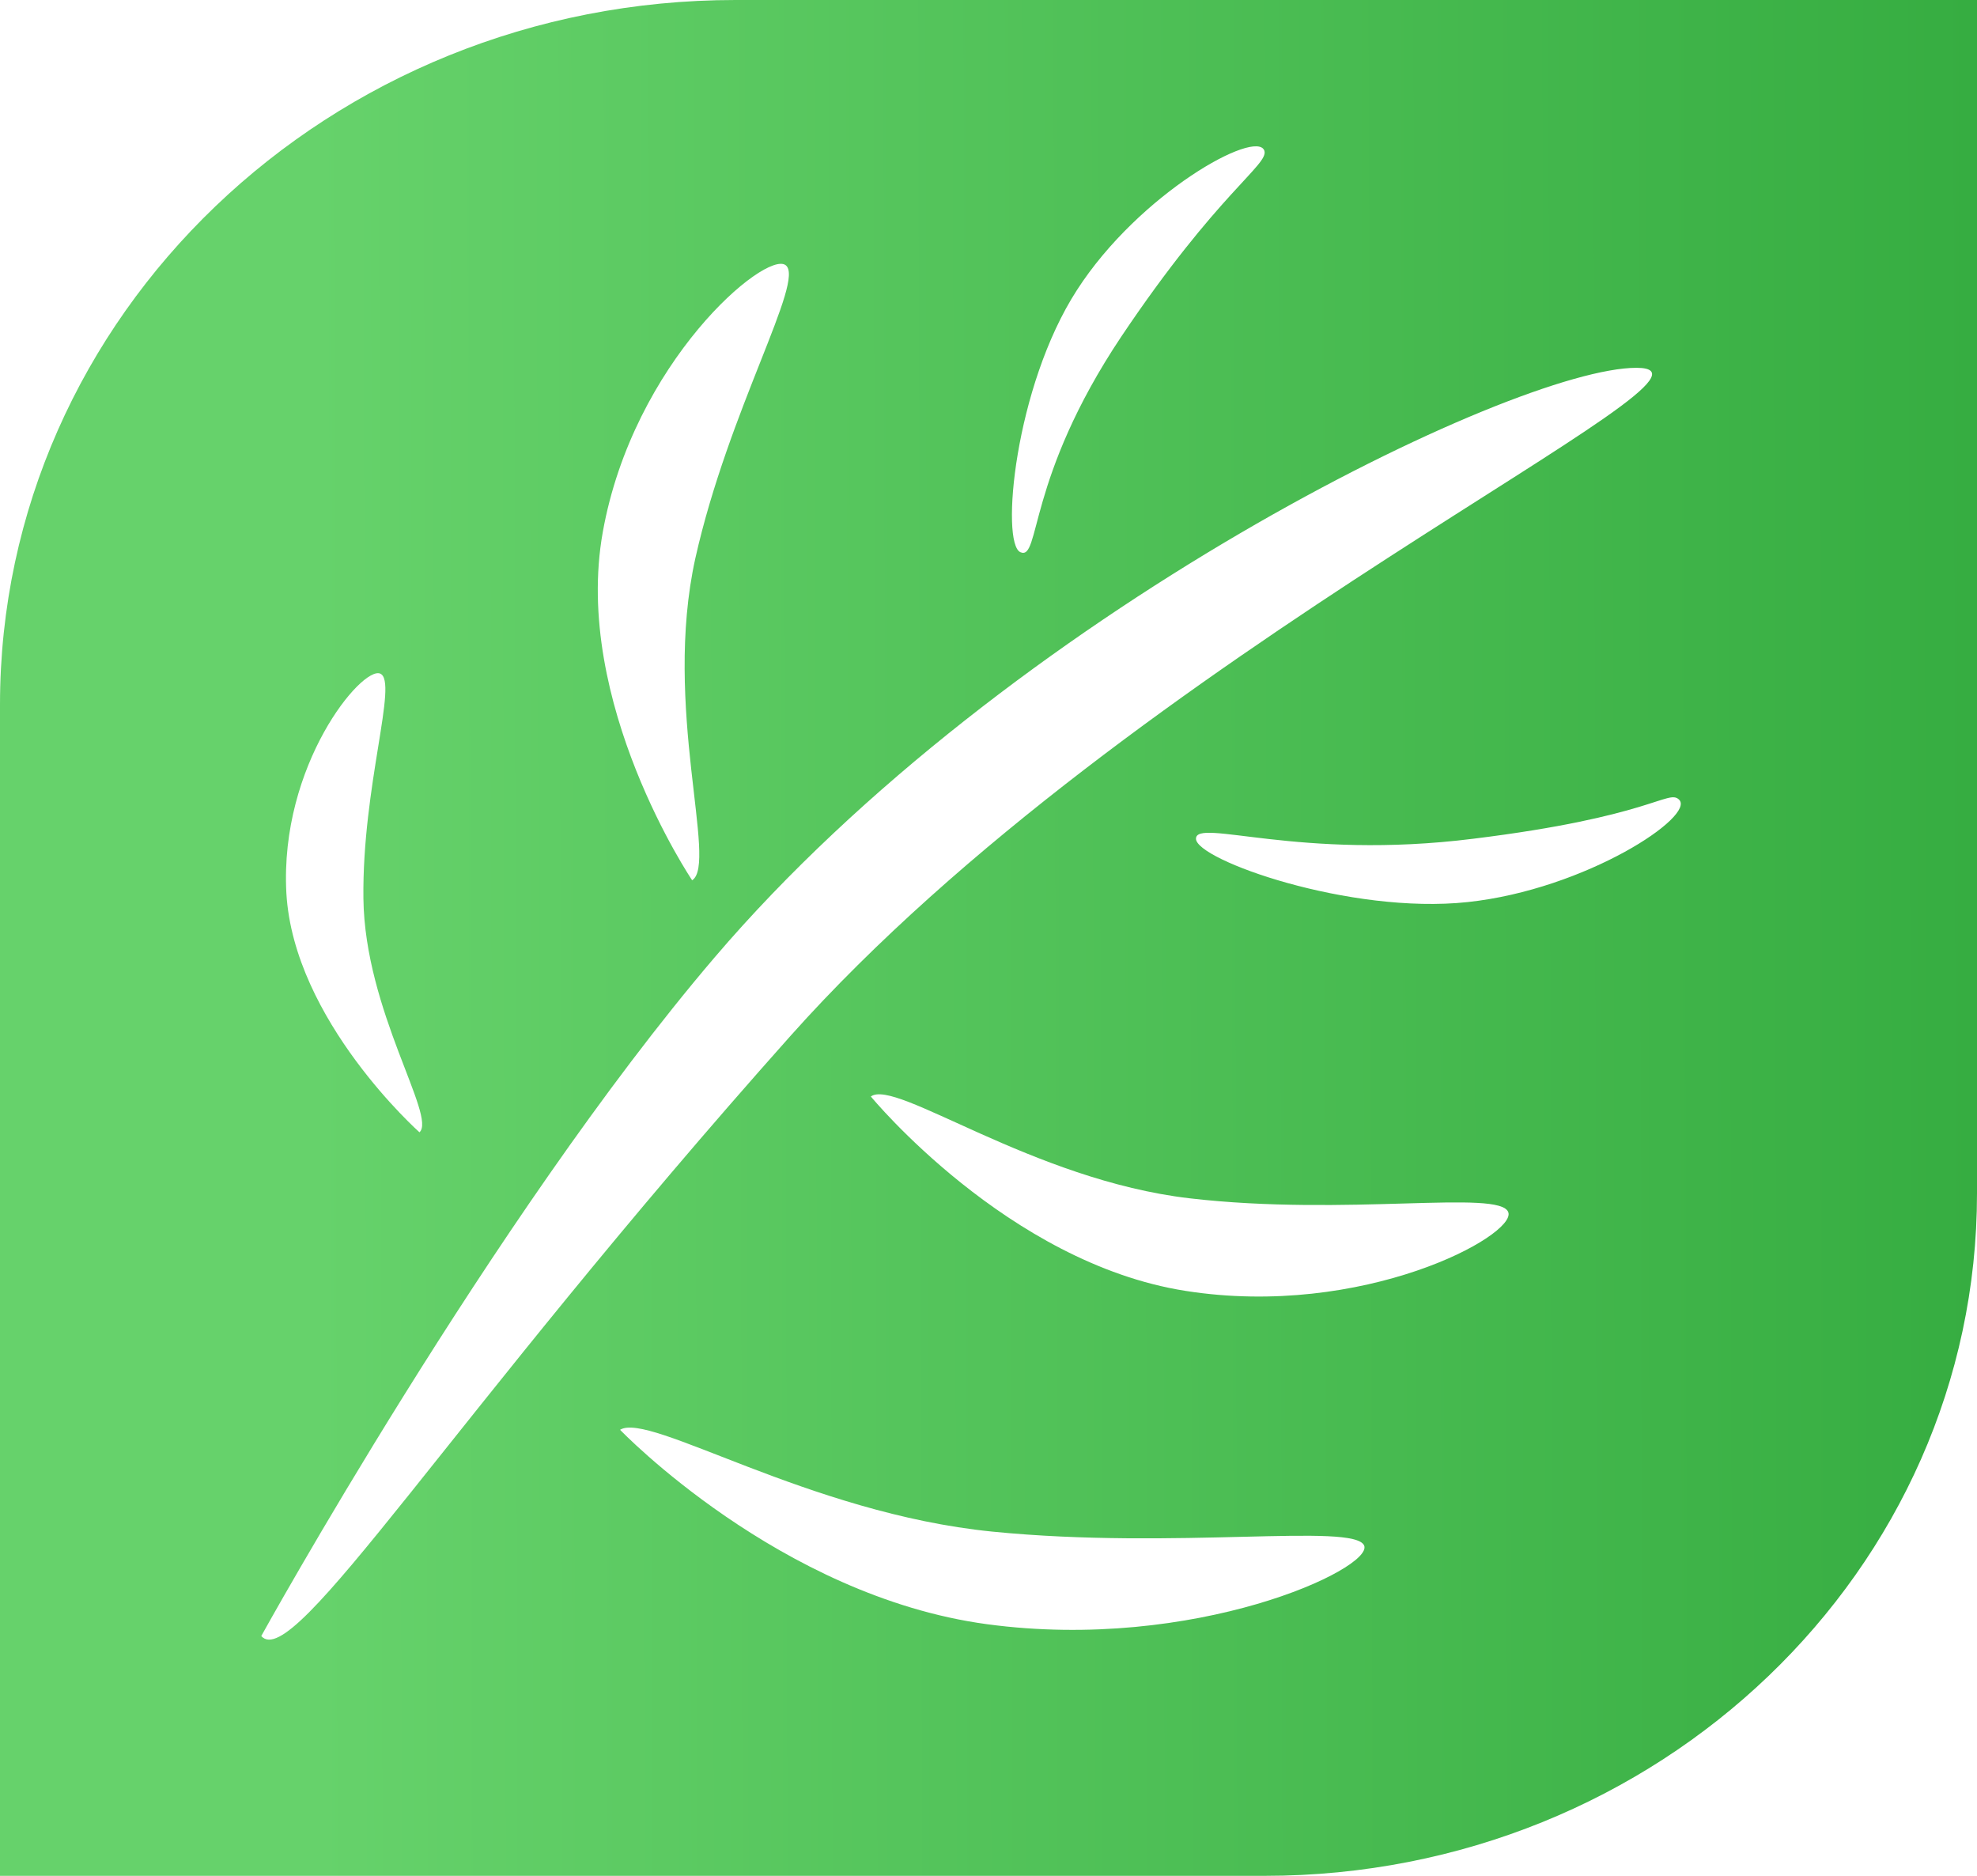 <svg width="39" height="37" viewBox="0 0 39 37" fill="none" xmlns="http://www.w3.org/2000/svg">
<path d="M14.508 0C6.494 0 0 6.221 0 13.899V37H24.951C32.713 37 39 30.977 39 23.541V0H14.508ZM21.245 5.721C22.477 3.809 24.789 2.533 24.942 2.973C25.032 3.248 24.024 3.8 22.117 6.643C20.247 9.444 20.525 11.064 20.13 10.892C19.734 10.719 20.013 7.626 21.245 5.721ZM11.891 10.495C12.493 7.135 15.102 4.937 15.498 5.23C15.893 5.523 14.373 8.082 13.717 11.012C13.069 13.942 14.166 17.035 13.654 17.363C13.654 17.363 11.288 13.856 11.891 10.495ZM7.501 13.287C7.861 13.442 7.142 15.51 7.169 17.724C7.196 19.939 8.617 22.024 8.275 22.334C8.275 22.334 5.792 20.129 5.649 17.613C5.514 15.088 7.142 13.132 7.501 13.287ZM5.154 32.27C5.154 32.27 9.705 24.032 14.094 18.888C19.887 12.098 29.862 7.255 32.281 7.255C34.701 7.255 22.342 12.865 15.596 20.43C8.851 27.996 5.792 33.002 5.154 32.27ZM19.473 32.037C15.38 31.485 12.232 28.202 12.232 28.202C12.808 27.84 15.947 29.848 19.572 30.21C23.197 30.572 26.714 30.029 26.911 30.486C27.091 30.942 23.566 32.588 19.473 32.037ZM23.386 25.462C19.878 24.911 17.179 21.628 17.179 21.628C17.665 21.266 20.363 23.274 23.467 23.636C26.57 23.997 29.592 23.455 29.754 23.911C29.916 24.368 26.893 26.014 23.386 25.462ZM28.953 17.793C26.624 18.043 23.593 16.958 23.593 16.544C23.593 16.13 25.625 16.975 29.061 16.544C32.56 16.113 32.902 15.57 33.118 15.768C33.477 16.087 31.283 17.544 28.953 17.793Z" fill="url(#paint0_linear_1_286)"/>
<defs>
<linearGradient id="paint0_linear_1_286" x1="39" y1="15.031" x2="6.174" y2="15.101" gradientUnits="userSpaceOnUse">
<stop stop-color="#36AD41"/>
<stop offset="1" stop-color="#66D26B"/>
</linearGradient>
</defs>
</svg>
